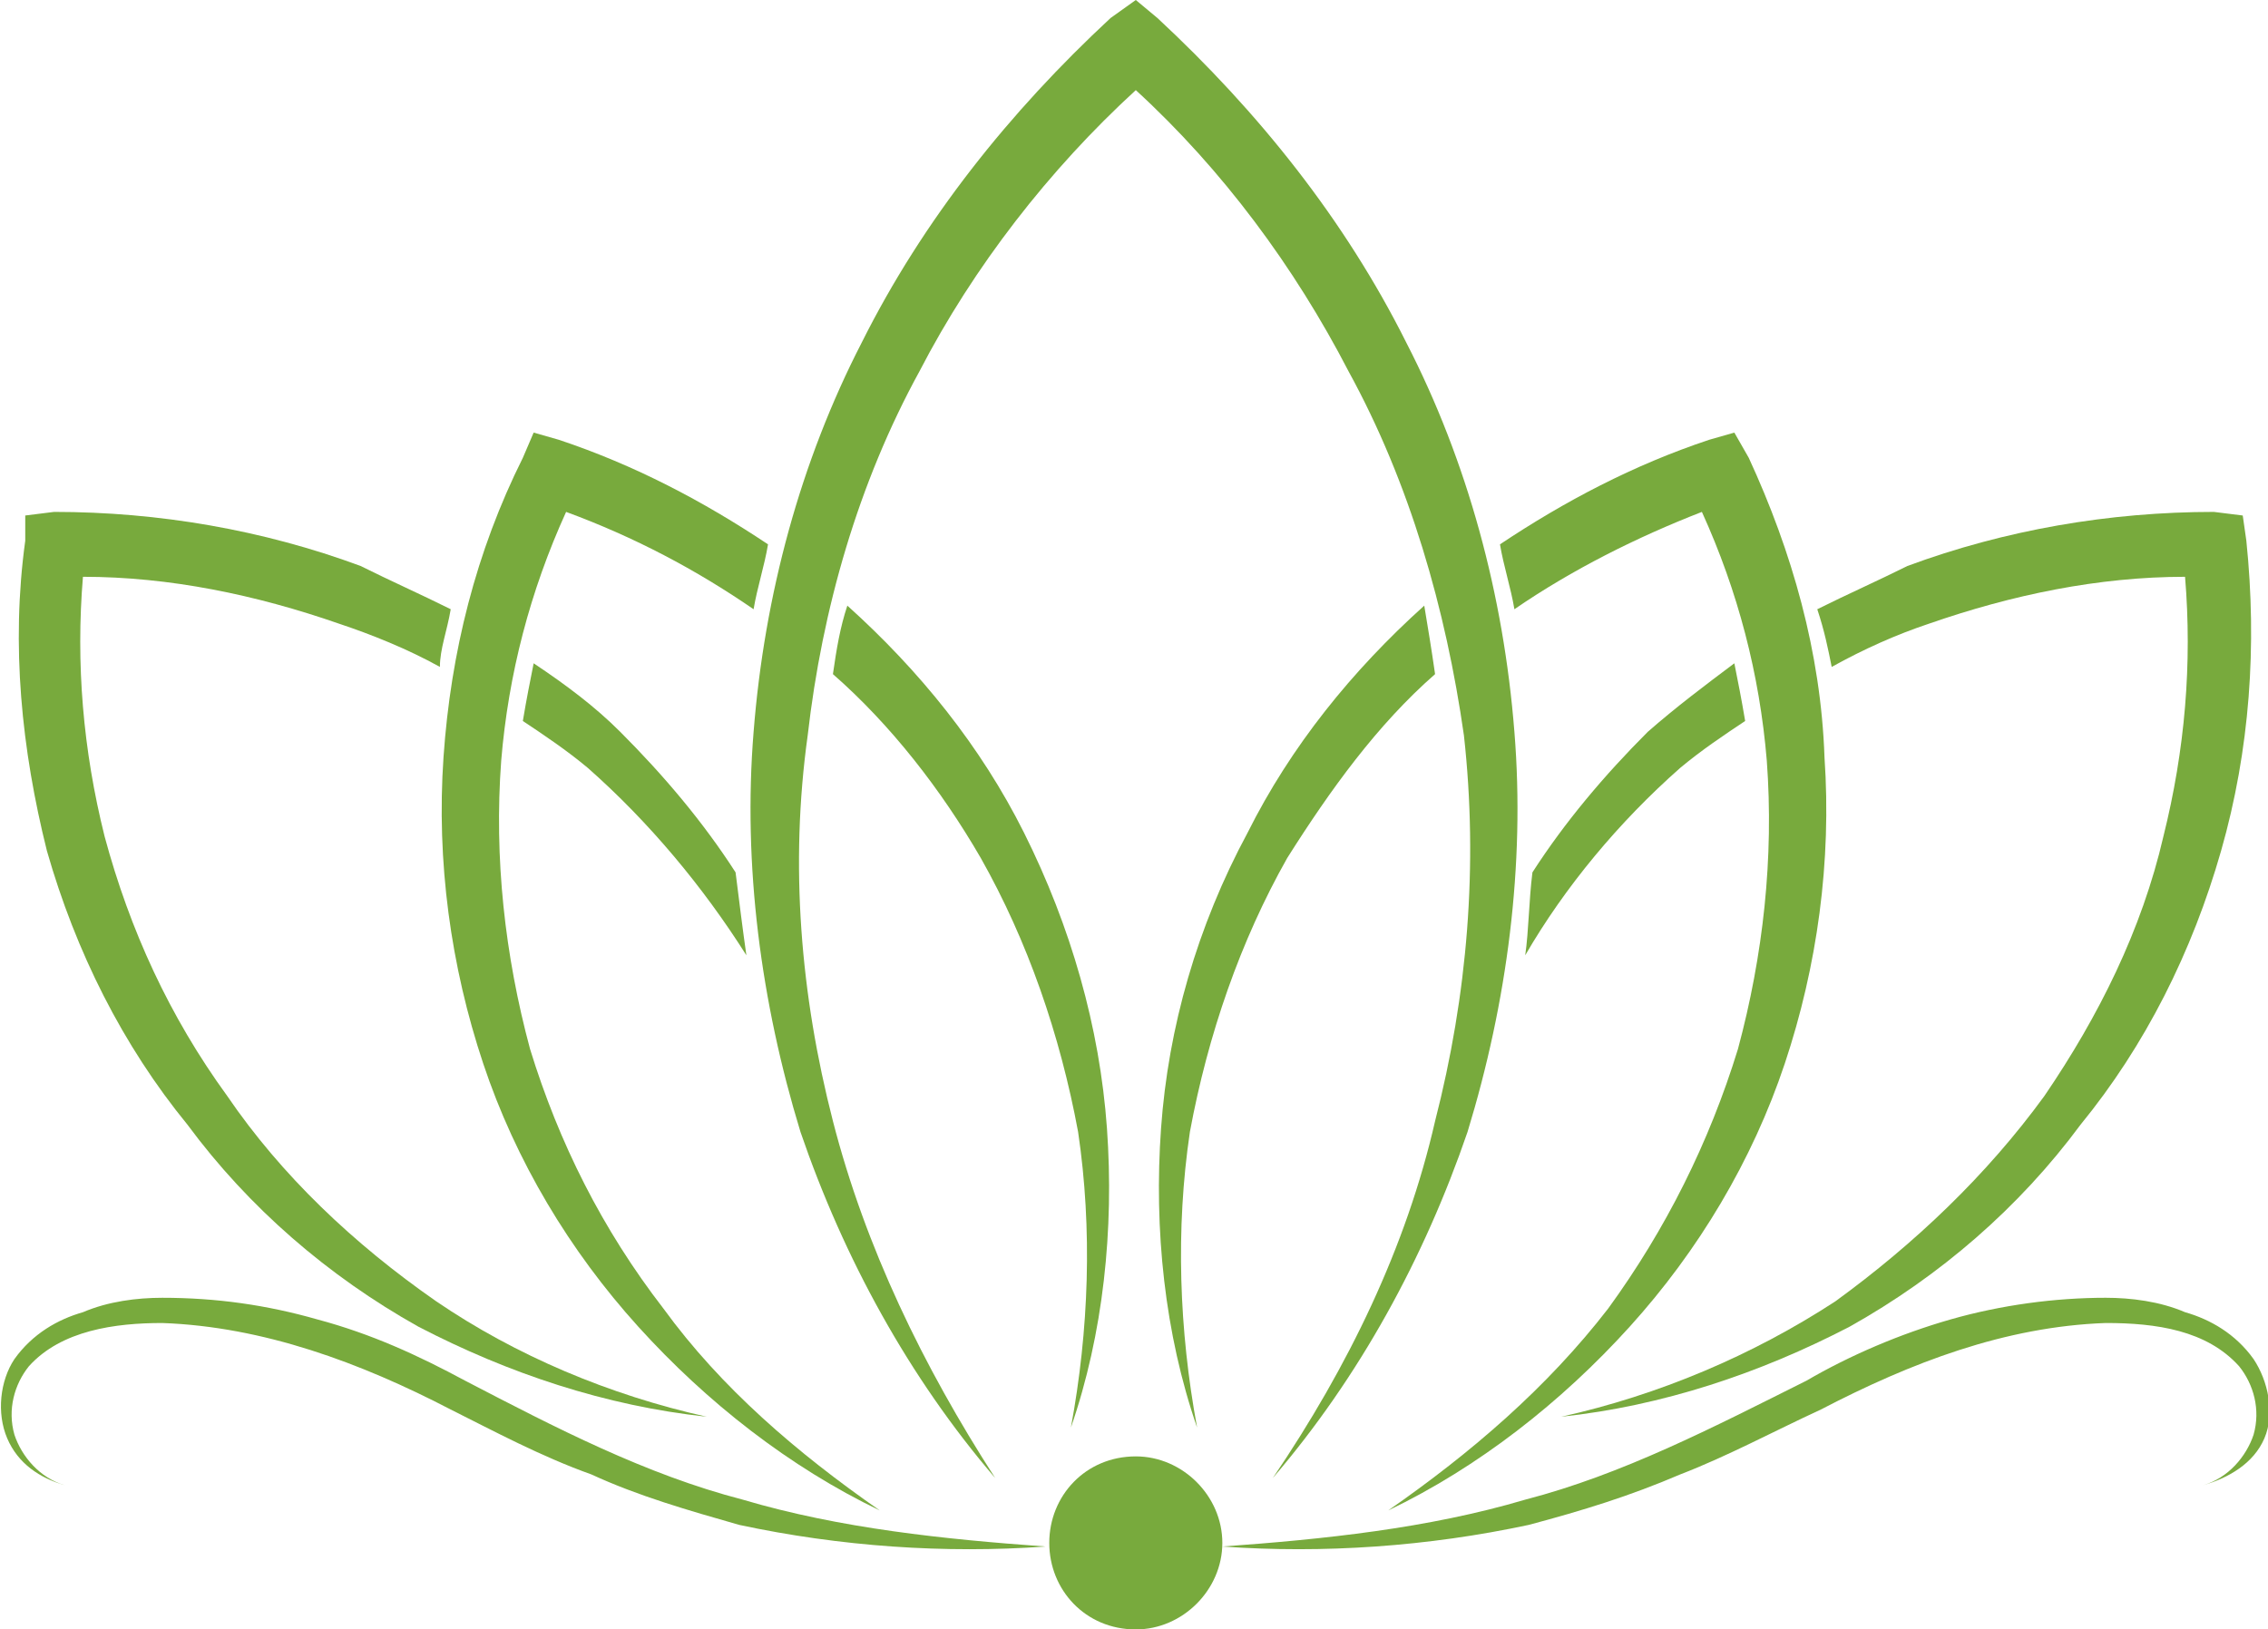 <?xml version="1.0" encoding="UTF-8"?>
<!DOCTYPE svg PUBLIC "-//W3C//DTD SVG 1.1//EN" "http://www.w3.org/Graphics/SVG/1.1/DTD/svg11.dtd">
<!-- Creator: CorelDRAW X7 -->
<svg xmlns="http://www.w3.org/2000/svg" xml:space="preserve" width="2.125in" height="1.527in" version="1.1" style="shape-rendering:geometricPrecision; text-rendering:geometricPrecision; image-rendering:optimizeQuality; fill-rule:evenodd; clip-rule:evenodd"
viewBox="0 0 629 452"
 xmlns:xlink="http://www.w3.org/1999/xlink">
 <defs>
  <style type="text/css">
   <![CDATA[
    .fil0 {fill:#78AA3D;fill-rule:nonzero}
   ]]>
  </style>
 </defs>
 <g id="Layer_x0020_1">
  <g id="_1828068589728">
   <path class="fil0" d="M339 429c28,-2 57,-5 84,-13 27,-7 52,-20 78,-33 12,-7 26,-13 40,-17 14,-4 29,-6 43,-6 7,0 15,1 22,4 7,2 14,6 19,13 4,6 6,15 3,22 -3,7 -10,11 -17,13 7,-2 12,-8 14,-14 2,-7 0,-14 -4,-19 -9,-10 -23,-12 -37,-12 -28,1 -54,11 -79,24 -13,6 -26,13 -39,18 -14,6 -27,10 -42,14 -28,6 -57,8 -85,6z"/>
   <path class="fil0" d="M290 429c-28,2 -57,0 -85,-6 -14,-4 -28,-8 -41,-14 -14,-5 -27,-12 -39,-18 -25,-13 -52,-23 -80,-24 -13,0 -28,2 -37,12 -4,5 -6,12 -4,19 2,6 7,12 14,14 -7,-2 -13,-6 -16,-13 -3,-7 -2,-16 2,-22 5,-7 12,-11 19,-13 7,-3 15,-4 22,-4 15,0 29,2 43,6 15,4 28,10 41,17 25,13 50,26 77,33 27,8 56,11 84,13z"/>
   <path class="fil0" d="M339 428c0,13 -11,24 -24,24 -14,0 -24,-11 -24,-24 0,-13 10,-24 24,-24 13,0 24,11 24,24z"/>
   <path class="fil0" d="M420 203c-3,-38 -13,-75 -30,-108 -17,-34 -41,-64 -69,-90l-6 -5 -7 5c-28,26 -52,56 -69,90 -17,33 -27,70 -30,108 -3,37 2,75 13,111 12,35 30,68 54,96 -20,-31 -36,-64 -45,-99 -9,-35 -12,-71 -7,-107 4,-35 14,-70 31,-101 15,-29 36,-56 60,-78 24,22 44,49 59,78 17,31 27,66 32,101 4,36 1,72 -8,107 -8,35 -24,68 -45,99 24,-28 42,-61 54,-96 11,-36 16,-74 13,-111z"/>
   <path class="fil0" d="M184 363c-17,-22 -29,-46 -37,-72 -7,-26 -10,-53 -8,-80 2,-24 8,-47 18,-69 19,7 36,16 52,27 1,-6 3,-12 4,-18 -18,-12 -37,-22 -58,-29l-7 -2 -3 7c-13,26 -20,54 -22,83 -2,29 2,58 11,85 9,27 24,52 43,73 19,21 42,39 67,51 -23,-16 -44,-34 -60,-56z"/>
   <path class="fil0" d="M284 231c-12,-24 -29,-45 -49,-63 -2,6 -3,12 -4,19 16,14 30,32 41,51 13,23 22,49 27,76 4,27 3,55 -2,82 9,-26 12,-55 10,-83 -2,-28 -10,-56 -23,-82z"/>
   <path class="fil0" d="M330 314c5,-27 14,-53 27,-76 12,-19 25,-37 41,-51 -1,-7 -2,-13 -3,-19 -20,18 -37,39 -49,63 -14,26 -22,54 -24,82 -2,28 1,57 10,83 -5,-27 -6,-55 -2,-82z"/>
   <path class="fil0" d="M506 210c-1,-29 -9,-57 -21,-83l-4 -7 -7 2c-21,7 -40,17 -58,29 1,6 3,12 4,18 16,-11 34,-20 52,-27 10,22 16,45 18,69 2,27 -1,54 -8,80 -8,26 -20,50 -36,72 -17,22 -38,40 -61,56 25,-12 48,-30 67,-51 19,-21 34,-46 43,-73 9,-27 13,-56 11,-85z"/>
   <path class="fil0" d="M623 150l-1 -7 -8 -1c-29,0 -58,5 -85,15 -8,4 -17,8 -25,12 2,6 3,11 4,16 9,-5 18,-9 27,-12 23,-8 47,-13 71,-13 2,24 0,48 -6,72 -6,26 -18,50 -33,72 -16,22 -36,41 -58,57 -23,15 -49,26 -76,32 28,-3 55,-12 80,-25 25,-14 47,-33 64,-56 18,-22 31,-48 39,-76 8,-28 10,-57 7,-86z"/>
   <path class="fil0" d="M481 184c-8,6 -16,12 -24,19 -12,12 -23,25 -32,39 -1,8 -1,16 -2,23 11,-19 26,-37 43,-52 6,-5 12,-9 18,-13 -1,-6 -2,-11 -3,-16z"/>
   <path class="fil0" d="M163 213c17,15 32,33 44,52 -1,-7 -2,-15 -3,-23 -9,-14 -20,-27 -32,-39 -7,-7 -15,-13 -24,-19 -1,5 -2,10 -3,16 6,4 12,8 18,13z"/>
   <path class="fil0" d="M63 304c-16,-22 -27,-46 -34,-72 -6,-24 -8,-48 -6,-72 24,0 48,5 71,13 9,3 19,7 28,12 0,-5 2,-10 3,-16 -8,-4 -17,-8 -25,-12 -27,-10 -56,-15 -85,-15l-8 1 0 7c-4,29 -1,58 6,86 8,28 21,54 39,76 17,23 39,42 64,56 25,13 52,22 80,25 -27,-6 -53,-17 -75,-32 -23,-16 -43,-35 -58,-57z"/>
  </g>
 </g>
</svg>
